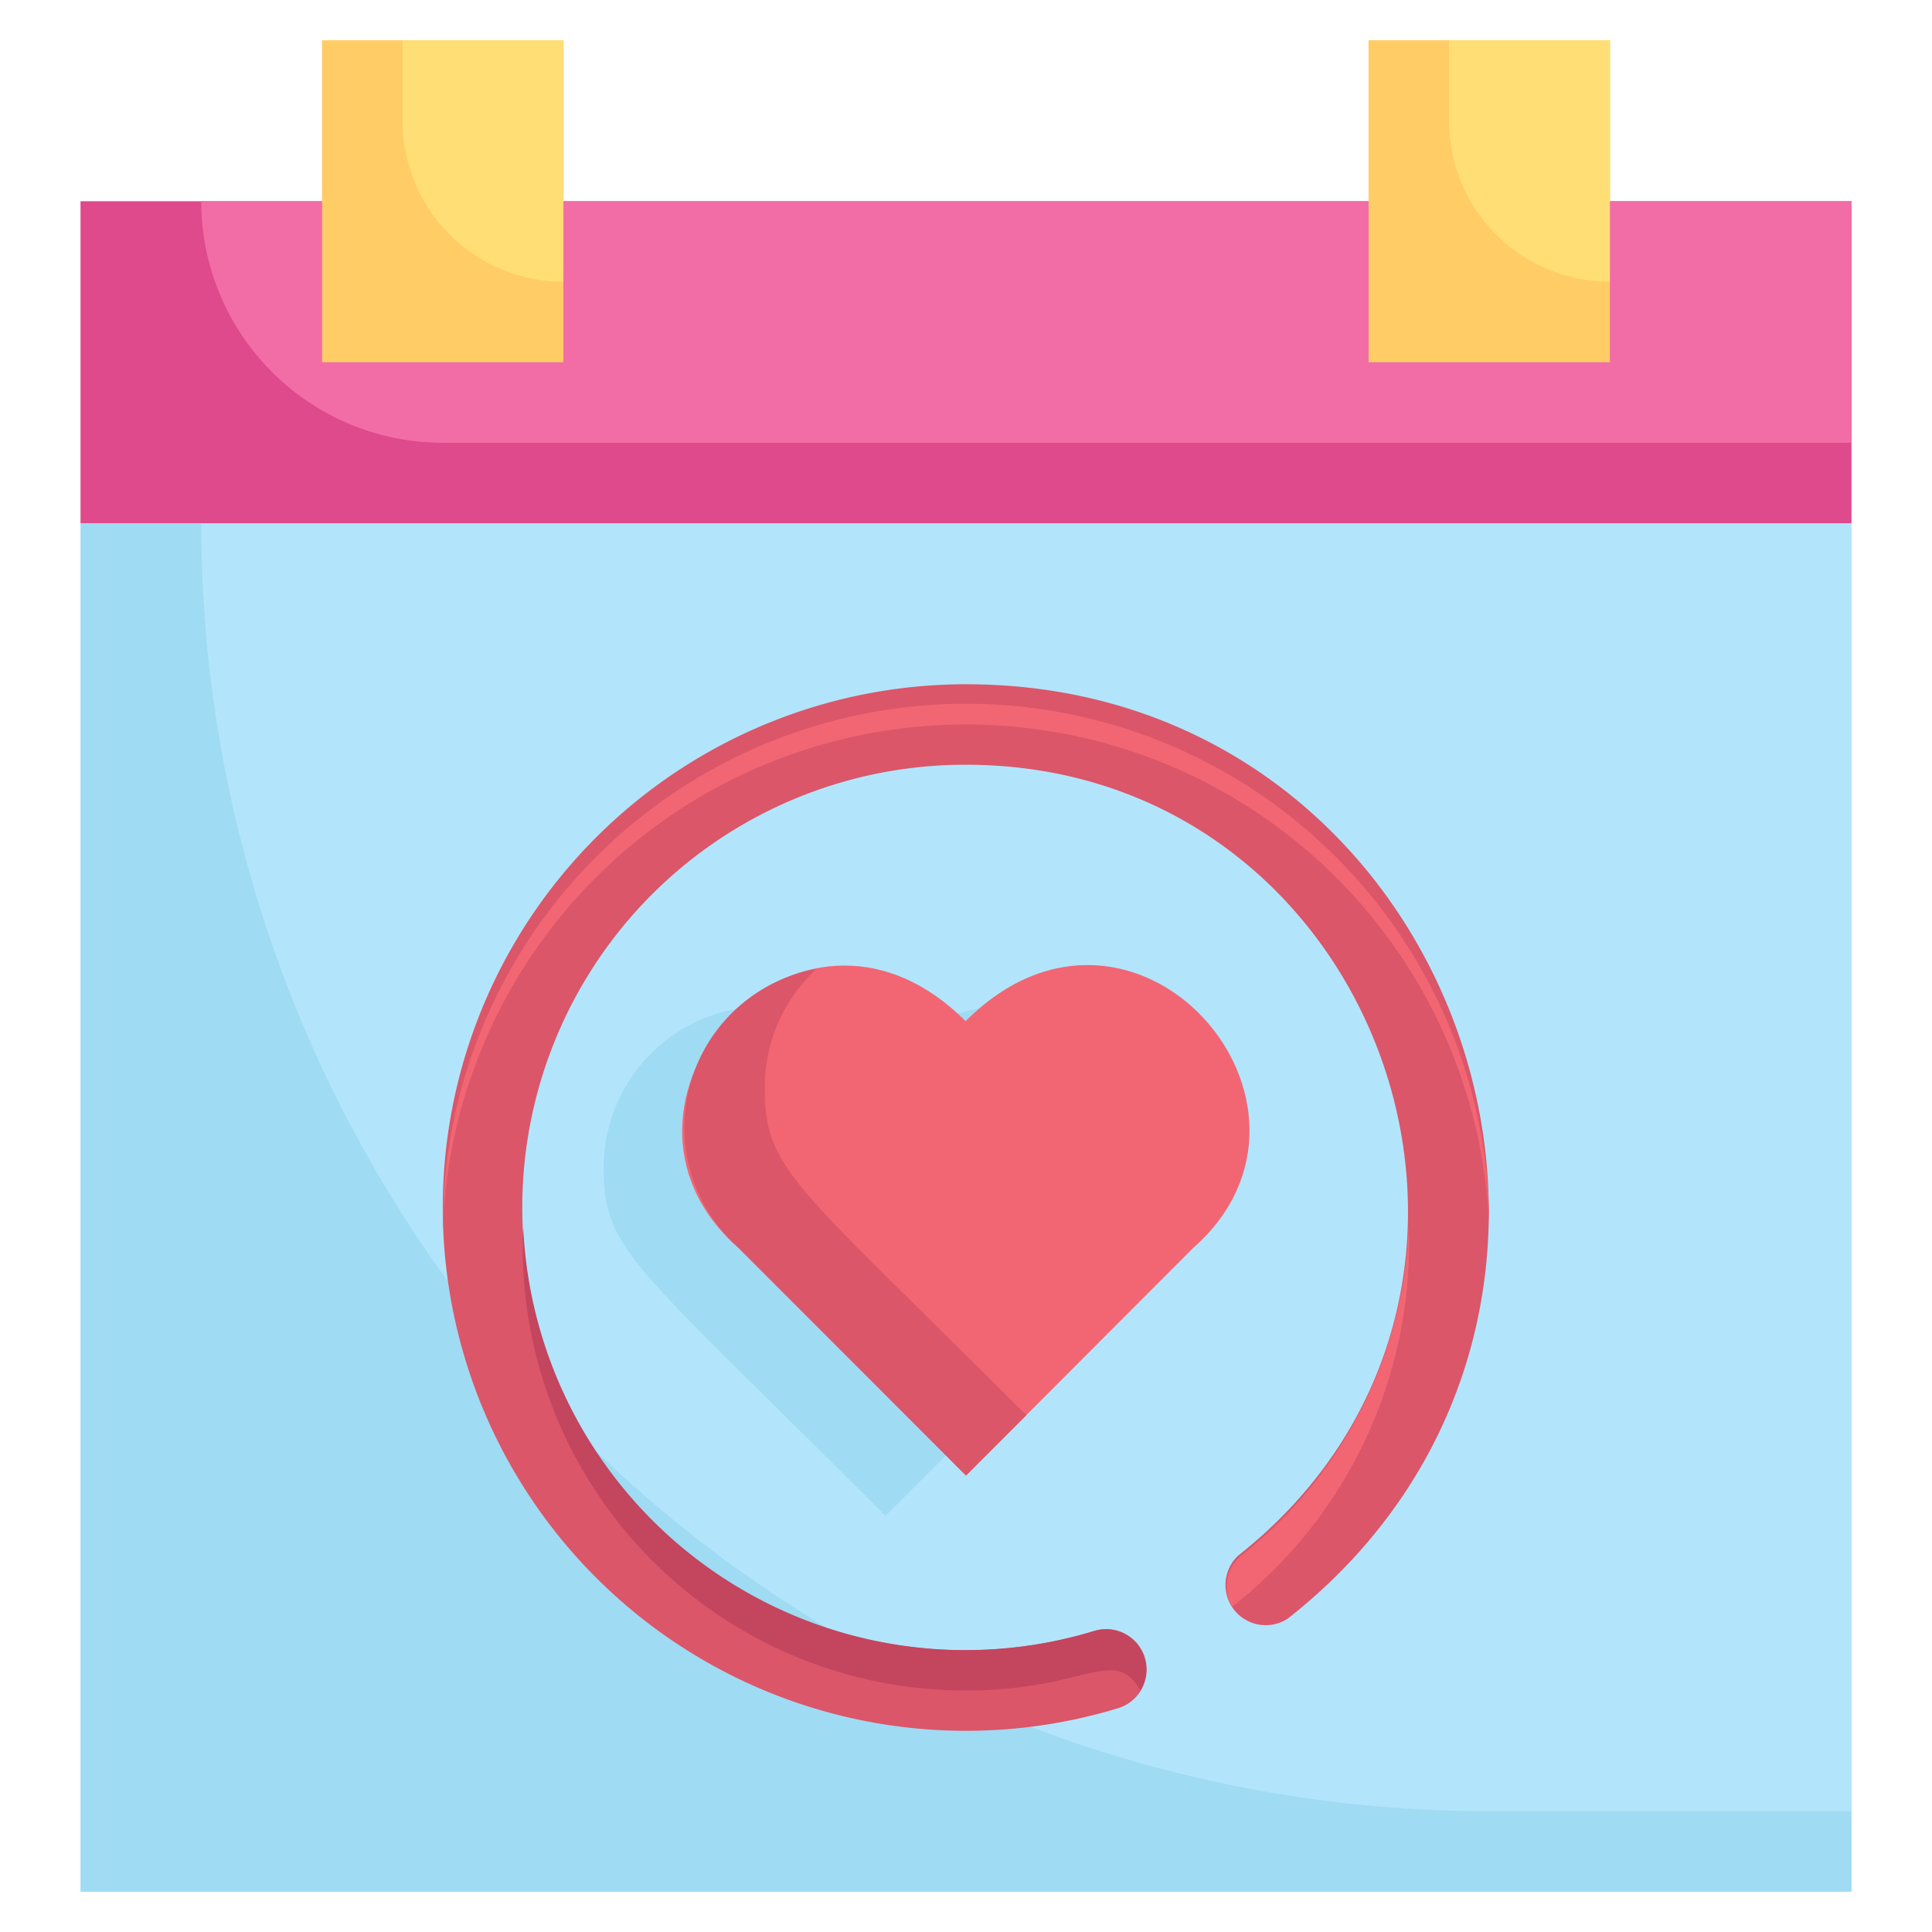 <svg xmlns="http://www.w3.org/2000/svg" viewBox="0 0 48 48"><defs><style>.cls-4{fill:#fc6}.cls-5{fill:#ffde76}.cls-6{fill:#db5669}.cls-7{fill:#f26674}</style></defs><g id="Wedding_Calendar" data-name="Wedding Calendar"><path style="fill:#9fdbf3" d="M2 13h44v34H2z"/><path d="M5 13a32 32 0 0 0 32 32h9V13zm22.66 19L22 37.66c-6.3-6.3-7-6.57-7-8.66a4 4 0 0 1 7-2.64A4 4 0 1 1 27.65 32z" style="fill:#b2e5fb"/><path style="fill:#de4a8c" d="M46 5v8H2V5h6v4h6V5h20v4h6V5h6z"/><path class="cls-4" d="M8 1h6v8H8z"/><path class="cls-5" d="M14 1v6a4 4 0 0 1-4-4V1z"/><path class="cls-4" d="M34 1h6v8h-6z"/><path class="cls-5" d="M40 1v6a4 4 0 0 1-4-4V1z"/><path class="cls-6" d="M11 30a13 13 0 0 1 13-13c12.32 0 17.69 15.59 8 23.21a1 1 0 0 1-1.24-1.56C39 32.15 34.34 19 24 19a11 11 0 1 0 3.19 21.52 1 1 0 0 1 .59 1.92A13 13 0 0 1 11 30z"/><path class="cls-7" d="M35 30.47a10.93 10.93 0 0 1-4.16 8.18 1 1 0 0 0-.23 1.27A11.45 11.45 0 0 0 35 30.47z"/><path class="cls-7" d="M24 18a13 13 0 0 1 13 12.47 13 13 0 1 0-26 .03A13 13 0 0 1 24 18z"/><path d="M27.19 40.52A11 11 0 0 1 13 30.5 11 11 0 0 0 24 42c3 0 3.68-1.13 4.33 0a1 1 0 0 0-1.14-1.48z" style="fill:#c4455e"/><path class="cls-7" d="M29.65 31 24 36.66 18.34 31c-4-3.53 1.48-9.8 5.65-5.63 4.2-4.2 9.66 2.1 5.66 5.63z"/><path class="cls-6" d="M19 27a4 4 0 0 1 1.29-2.93A4 4 0 0 0 18.35 31L24 36.66l1.5-1.5C19.7 29.36 19 29.09 19 27z"/><path d="M46 5v6H11a6 6 0 0 1-6-6h3v4h6V5h20v4h6V5z" style="fill:#f26da6"/></g></svg>